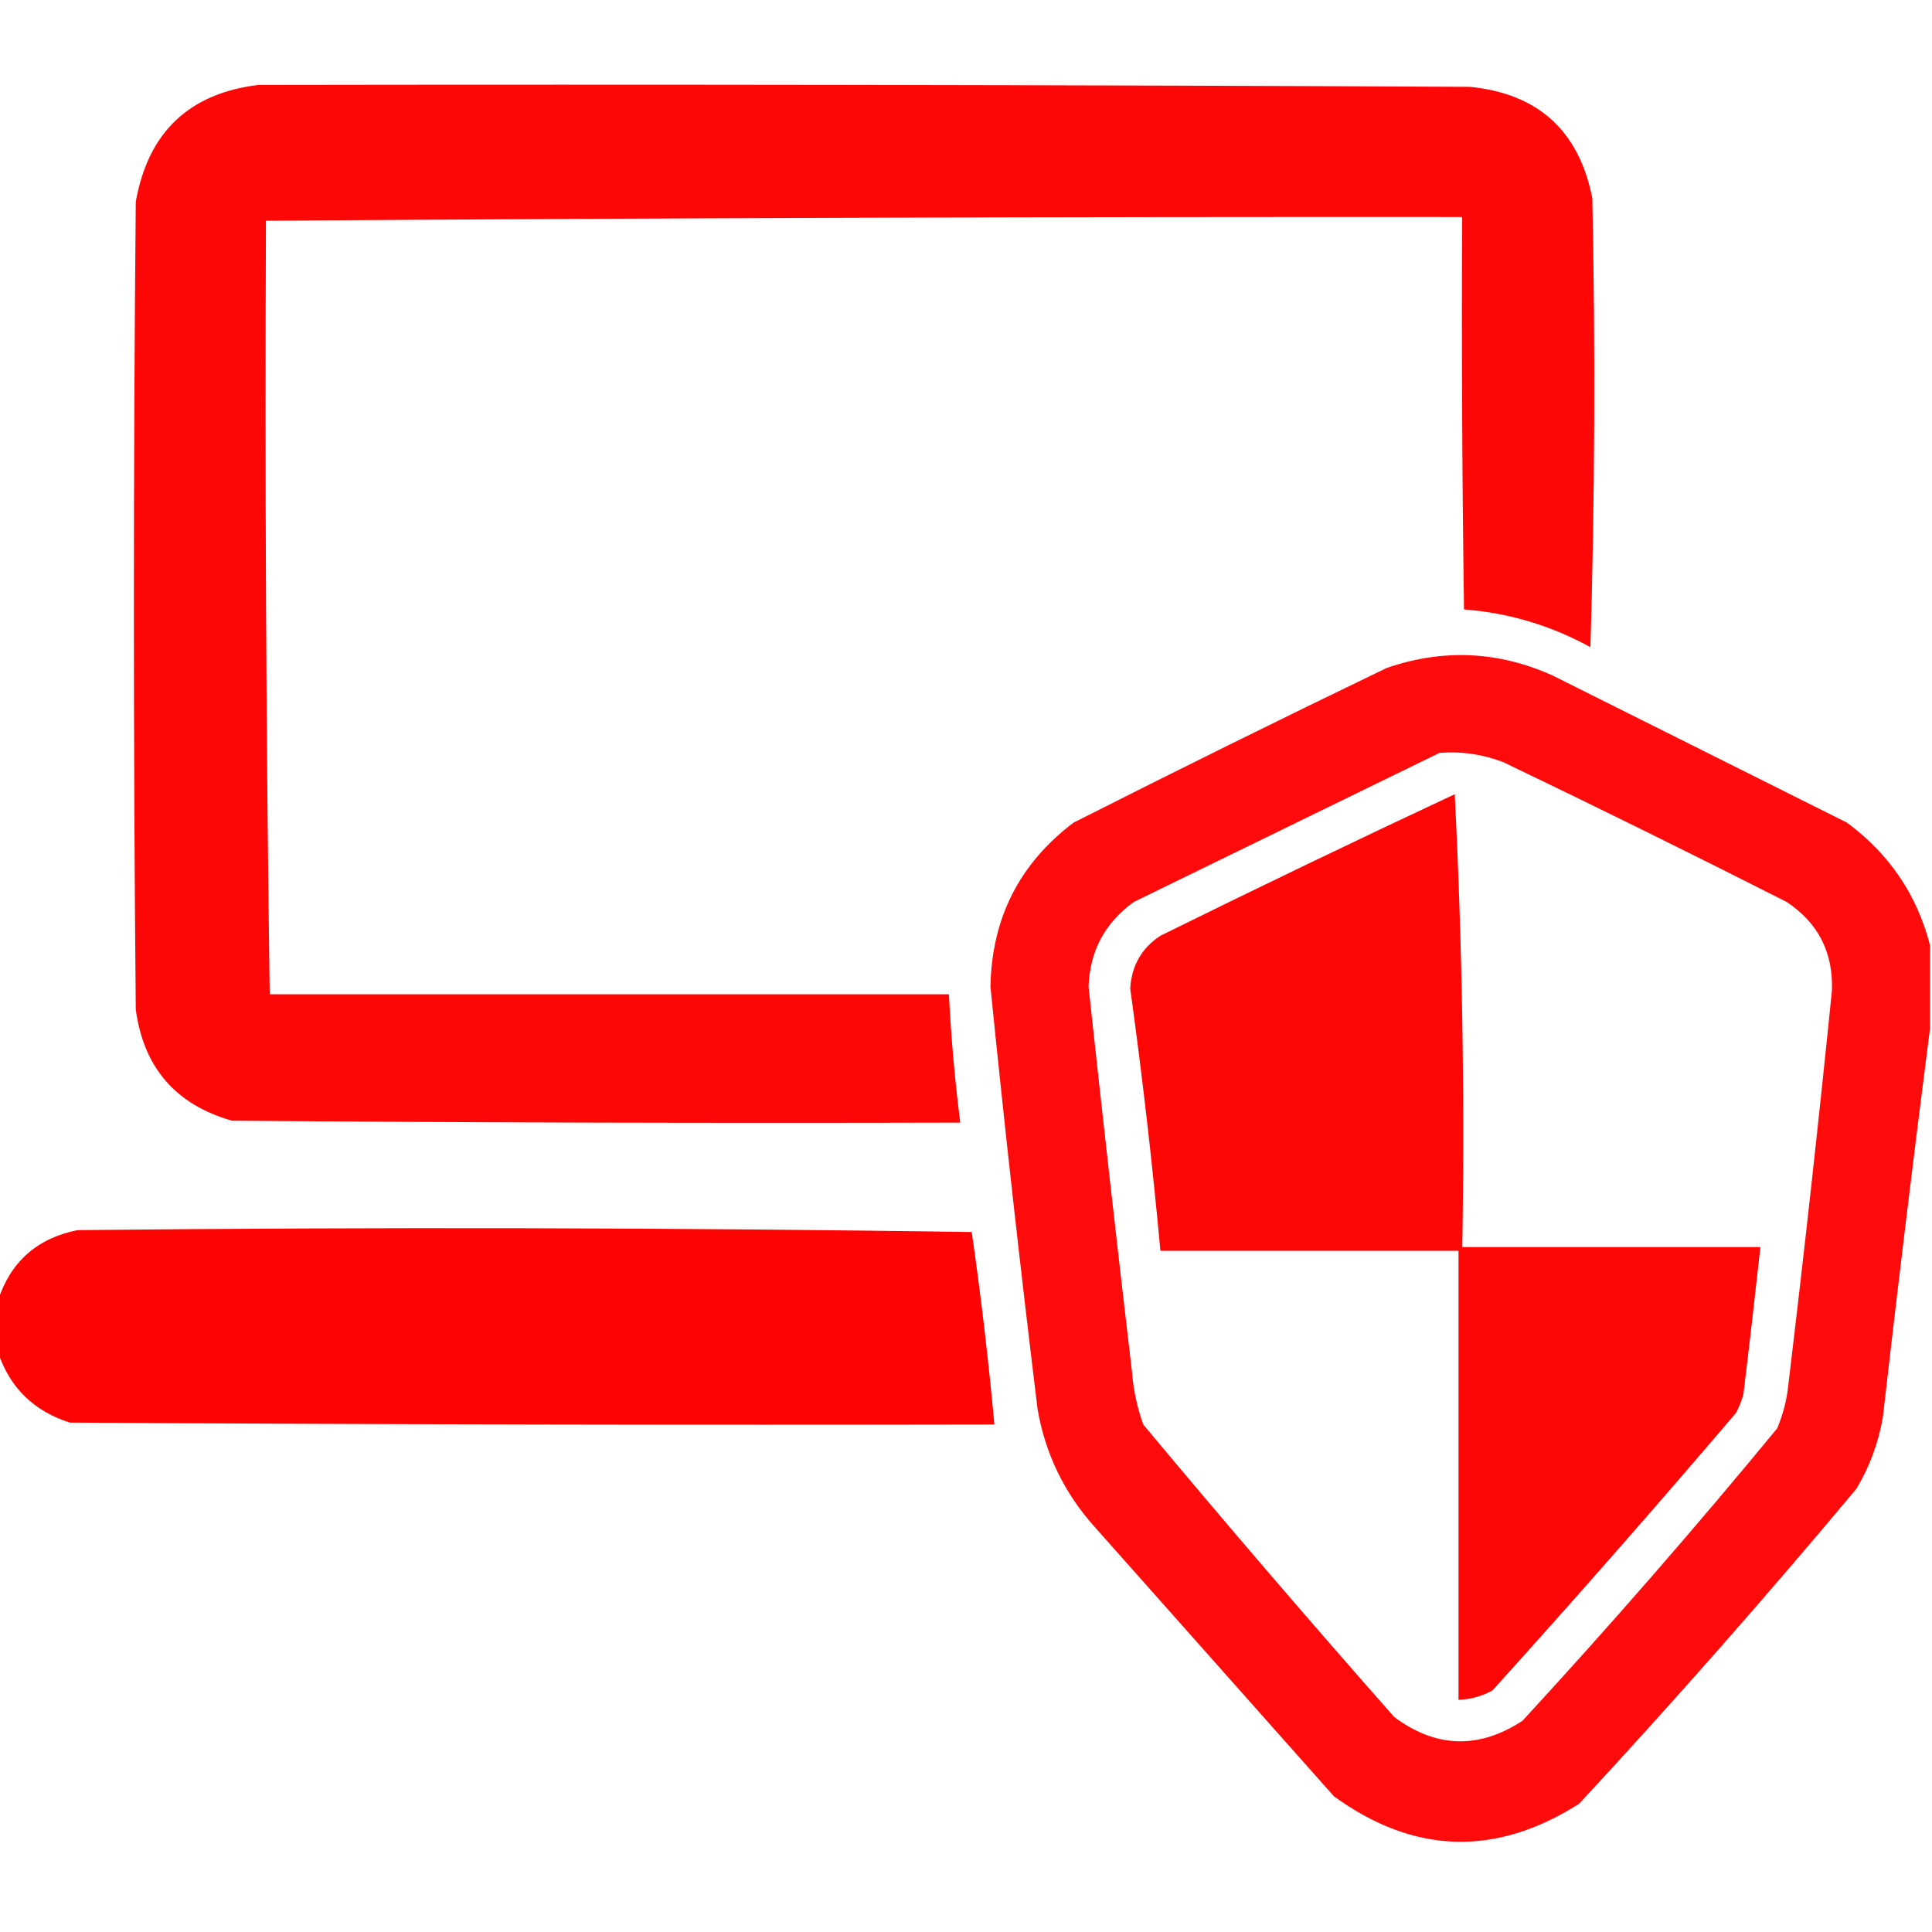 <svg width="100" height="100" viewBox="0 0 100 100" fill="none" xmlns="http://www.w3.org/2000/svg">
<g clip-path="url(#clip0_646_17719)">
<path opacity="0.969" fill-rule="evenodd" clip-rule="evenodd" d="M13.375 4.395C34.274 4.362 55.172 4.395 76.07 4.493C79.61 4.842 81.726 6.763 82.418 10.254C82.581 18.003 82.548 25.75 82.32 33.497C80.272 32.374 78.091 31.723 75.777 31.544C75.68 24.773 75.647 18.002 75.68 11.231C55.041 11.217 34.403 11.283 13.766 11.426C13.708 24.774 13.773 38.121 13.961 51.465C25.68 51.465 37.398 51.465 49.117 51.465C49.227 53.687 49.422 55.9 49.703 58.106C37.138 58.139 24.573 58.106 12.008 58.008C9.091 57.175 7.431 55.254 7.027 52.247C6.897 38.314 6.897 24.382 7.027 10.45C7.662 6.852 9.778 4.834 13.375 4.395Z" fill="#FF0000"/>
<path opacity="0.955" fill-rule="evenodd" clip-rule="evenodd" d="M99.898 48.929C99.898 50.362 99.898 51.794 99.898 53.226C99.04 59.898 98.226 66.604 97.457 73.344C97.233 74.665 96.778 75.902 96.09 77.055C91.45 82.607 86.665 88.043 81.734 93.363C77.414 96.111 73.182 95.981 69.039 92.972C64.905 88.318 60.771 83.663 56.637 79.008C55.084 77.269 54.107 75.251 53.707 72.953C52.815 65.67 52.001 58.378 51.266 51.078C51.327 47.537 52.76 44.705 55.562 42.582C60.936 39.863 66.34 37.193 71.773 34.574C74.692 33.568 77.556 33.699 80.367 34.965C85.451 37.507 90.529 40.046 95.602 42.582C97.793 44.201 99.225 46.317 99.898 48.929ZM74.508 38.969C75.654 38.88 76.761 39.043 77.828 39.457C82.735 41.813 87.618 44.221 92.477 46.684C94.11 47.769 94.891 49.299 94.82 51.273C94.136 58.051 93.387 64.822 92.574 71.586C92.499 72.397 92.304 73.178 91.988 73.93C87.74 79.091 83.345 84.136 78.805 89.066C76.541 90.547 74.328 90.482 72.164 88.871C67.761 83.883 63.432 78.837 59.176 73.734C58.857 72.85 58.662 71.938 58.59 71C57.809 64.363 57.06 57.722 56.344 51.078C56.408 49.225 57.19 47.76 58.688 46.684C63.979 44.103 69.252 41.531 74.508 38.969Z" fill="#FF0000"/>
<path opacity="0.974" fill-rule="evenodd" clip-rule="evenodd" d="M75.297 41.109C75.686 48.854 75.817 56.667 75.688 64.547C80.831 64.547 85.974 64.547 91.117 64.547C90.84 67.086 90.547 69.625 90.238 72.164C90.146 72.505 90.016 72.831 89.848 73.141C85.721 77.984 81.522 82.769 77.25 87.496C76.701 87.799 76.115 87.961 75.492 87.984C75.492 80.237 75.492 72.49 75.492 64.742C70.349 64.742 65.206 64.742 60.062 64.742C59.646 60.205 59.125 55.68 58.5 51.168C58.571 49.983 59.092 49.071 60.062 48.434C65.137 45.929 70.215 43.487 75.297 41.109Z" fill="#FF0000"/>
<path opacity="0.985" fill-rule="evenodd" clip-rule="evenodd" d="M-0.094 70.02C-0.094 69.108 -0.094 68.197 -0.094 67.285C0.563 65.295 1.93 64.09 4.008 63.672C19.438 63.509 34.868 63.542 50.297 63.77C50.773 67.077 51.163 70.398 51.469 73.731C35.518 73.763 19.568 73.731 3.617 73.633C1.759 73.044 0.522 71.839 -0.094 70.02Z" fill="#FF0000"/>
</g>
<defs>
<clipPath id="clip0_646_17719">
<rect width="100" height="100" fill="white"/>
</clipPath>
</defs>
</svg>
